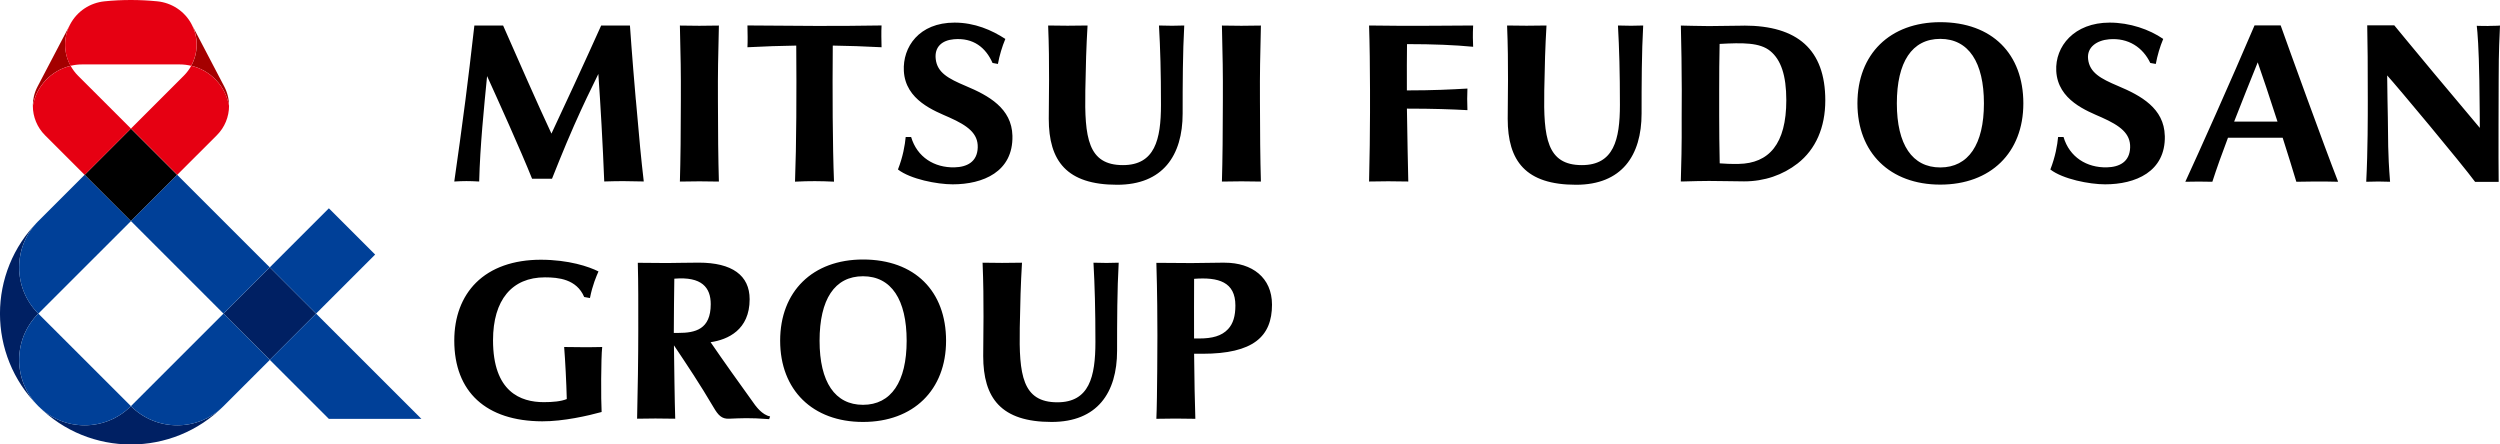 <svg width="180" height="32" viewBox="0 0 180 32" fill="none" xmlns="http://www.w3.org/2000/svg">
<g clip-path="url(#clip0_9712_12523)">
<path d="M9.425 9.259L6.092 12.59L9.425 15.921L12.757 12.59L9.425 9.259Z" fill="black"/>
<path d="M2.361 7.622C2.361 7.156 2.471 6.68 2.701 6.238L5.045 1.764C4.538 2.734 4.589 3.847 5.083 4.738C3.691 5.067 2.612 6.204 2.361 7.622ZM16.491 7.622C16.491 7.156 16.381 6.68 16.151 6.238L13.807 1.761C14.314 2.73 14.263 3.844 13.769 4.734C15.161 5.063 16.24 6.197 16.491 7.619V7.622Z" fill="#A40000"/>
<path d="M9.426 9.256L6.095 12.59L3.239 9.736C2.677 9.174 2.365 8.41 2.365 7.626C2.615 6.204 3.695 5.07 5.087 4.741C5.227 4.995 5.402 5.235 5.611 5.444L9.43 9.26L9.426 9.256ZM13.77 4.738C13.629 4.991 13.454 5.231 13.245 5.44L9.43 9.256L12.762 12.586L15.617 9.733C16.179 9.171 16.491 8.407 16.491 7.622C16.241 6.201 15.161 5.067 13.77 4.738ZM13.804 1.764C13.296 0.791 12.347 0.199 11.332 0.096C10.705 0.034 10.071 0 9.426 0C8.782 0 8.148 0.031 7.521 0.096C6.503 0.199 5.557 0.791 5.046 1.764C4.538 2.734 4.59 3.847 5.08 4.738C5.347 4.673 5.628 4.638 5.916 4.638H12.926C13.214 4.638 13.495 4.673 13.763 4.738C14.256 3.847 14.308 2.734 13.8 1.764H13.804Z" fill="#E60012"/>
<path d="M22.757 22.579L19.425 25.909L16.093 22.579L19.425 19.249L22.757 22.579ZM9.426 29.242C7.585 31.082 4.603 31.082 2.763 29.242C6.444 32.922 12.412 32.922 16.093 29.242C14.252 31.082 11.267 31.082 9.426 29.242ZM2.759 15.919C-0.922 19.599 -0.922 25.563 2.759 29.242C0.918 27.403 0.918 24.419 2.759 22.579C0.918 20.739 0.918 17.756 2.759 15.916V15.919Z" fill="#002063"/>
<path d="M22.757 22.579L19.425 19.249L23.679 14.998L27.011 18.328L22.757 22.579ZM12.758 12.586L9.427 15.916L16.09 22.579L19.422 19.249L12.755 12.586H12.758ZM30.343 30.16L22.757 22.579L19.425 25.909L23.679 30.16H30.346H30.343ZM2.759 29.242C4.6 31.082 7.586 31.082 9.427 29.242L2.759 22.579C0.919 24.419 0.919 27.402 2.759 29.242ZM16.093 22.579L9.427 29.242C11.267 31.082 14.253 31.082 16.093 29.242L19.425 25.912L16.093 22.579ZM6.091 12.589L2.759 15.919C0.919 17.759 0.919 20.743 2.759 22.582L9.427 15.919L6.091 12.589Z" fill="#004098"/>
<path d="M88.183 18.91C88.063 18.91 86.116 18.941 85.78 18.941C84.862 18.941 83.258 18.924 83.258 18.924C83.326 21.055 83.333 23.193 83.333 24.152C83.333 24.152 83.326 28.79 83.258 30.154C84.108 30.133 85.163 30.13 86.065 30.154C86.027 29.027 85.993 27.345 85.976 25.471H86.572C90.237 25.471 91.584 24.231 91.584 21.935C91.584 19.983 90.147 18.914 88.183 18.914V18.91ZM88.423 23.693C87.96 24.193 87.278 24.371 86.332 24.371H85.972C85.972 24.296 85.972 24.224 85.972 24.148C85.972 22.583 85.966 21.541 85.976 20.075C87.731 19.942 88.948 20.298 88.948 21.997C88.948 22.747 88.79 23.299 88.423 23.693ZM62.136 18.684C58.512 18.684 56.171 20.98 56.171 24.532C56.171 28.085 58.512 30.38 62.136 30.38C65.759 30.38 68.117 28.085 68.117 24.532C68.117 20.98 65.882 18.684 62.136 18.684ZM62.136 29.147C60.12 29.147 59.009 27.509 59.009 24.536C59.009 21.562 60.089 19.89 62.136 19.89C64.182 19.89 65.279 21.583 65.279 24.536C65.279 27.489 64.161 29.147 62.136 29.147ZM80.546 18.914C80.436 20.856 80.43 23.121 80.43 25.255C80.43 28.283 79 30.38 75.716 30.38C72.08 30.38 70.791 28.67 70.791 25.632C70.791 24.227 70.863 21.767 70.746 18.914C71.785 18.931 72.501 18.938 73.584 18.914C73.492 20.456 73.454 21.781 73.423 23.593C73.365 26.968 73.598 28.965 76.131 28.965C78.428 28.965 78.87 27.132 78.87 24.628C78.87 22.268 78.822 20.593 78.73 18.914C79.6 18.938 79.772 18.938 80.543 18.914H80.546ZM54.399 29.212C53.193 27.54 52.075 25.971 51.163 24.638C52.401 24.457 53.974 23.755 53.974 21.548C53.974 19.822 52.706 18.91 50.31 18.91C49.275 18.91 48.668 18.938 48.027 18.938C47.386 18.938 45.922 18.921 45.922 18.921C45.963 20.493 45.956 21.874 45.956 23.772C45.956 25.656 45.919 28.239 45.871 30.147C46.882 30.126 47.458 30.126 48.616 30.147C48.575 28.999 48.541 26.142 48.524 24.864C49.477 26.286 50.392 27.653 51.383 29.338C51.712 29.9 51.965 30.168 52.486 30.147C53.408 30.113 53.916 30.068 55.379 30.178L55.448 29.983C54.869 29.876 54.406 29.212 54.406 29.212H54.399ZM48.846 23.97H48.514C48.52 22.953 48.534 20.76 48.551 20.065C50.539 19.897 51.173 20.709 51.173 21.901C51.173 23.72 50.056 23.97 48.846 23.97ZM43.358 24.984C43.269 25.759 43.266 28.808 43.317 29.664C42.35 29.931 40.561 30.342 39.039 30.335C34.994 30.322 32.708 28.215 32.708 24.518C32.708 22.812 33.25 21.374 34.271 20.356C35.368 19.267 36.976 18.705 38.929 18.701C40.948 18.701 42.409 19.198 43.091 19.544C42.95 19.87 42.659 20.517 42.477 21.459L42.062 21.384C41.517 20.096 40.201 19.969 39.234 19.969C36.862 19.969 35.498 21.593 35.498 24.501C35.498 28.218 37.486 28.955 39.152 28.955C39.793 28.955 40.39 28.903 40.808 28.732C40.78 27.554 40.695 25.923 40.619 24.984C41.456 24.998 42.481 25.008 43.362 24.984H43.358ZM101.305 3.179C101.288 3.844 101.295 5.351 101.295 6.509C103.2 6.509 104.455 6.444 105.655 6.376C105.634 6.855 105.631 7.366 105.655 7.931C104.506 7.869 103.2 7.821 101.298 7.821C101.315 9.449 101.384 12.408 101.397 13.069C100.102 13.046 99.786 13.046 98.573 13.069C98.614 11.48 98.641 9.363 98.641 8.092V6.496C98.641 5.016 98.614 3.005 98.573 1.836C98.573 1.836 100.541 1.86 101.027 1.86C102.1 1.86 103.91 1.854 106.066 1.836C106.032 2.528 106.049 2.943 106.066 3.368C104.753 3.241 103.221 3.176 101.298 3.176L101.305 3.179ZM90.785 1.84C90.73 4.235 90.706 5.077 90.716 7.266C90.716 9.39 90.74 11.579 90.785 13.073C89.74 13.052 89.03 13.049 87.978 13.073C88.022 11.583 88.046 9.39 88.046 7.266C88.056 5.077 88.032 4.235 87.978 1.84C89.023 1.86 89.733 1.864 90.785 1.84ZM45.782 7.184C46.049 10.257 46.152 11.353 46.351 13.066C45.089 13.035 44.647 13.032 43.505 13.066C43.406 10.48 43.228 7.376 43.081 5.324C42.515 6.475 42.032 7.462 41.336 9.031C40.647 10.579 39.745 12.867 39.745 12.867H38.309C37.469 10.771 35.858 7.212 35.07 5.478C34.85 7.732 34.566 10.476 34.501 13.069C33.757 13.028 33.407 13.028 32.708 13.069C32.92 11.651 33.287 8.924 33.514 7.184C33.706 5.714 33.915 3.923 34.154 1.84H36.225C37.281 4.238 38.707 7.492 39.704 9.62C40.39 8.174 42.206 4.245 43.283 1.84H45.356C45.356 1.84 45.497 3.947 45.778 7.184H45.782ZM51.76 1.84C51.705 4.235 51.681 5.077 51.691 7.266C51.691 9.39 51.715 11.579 51.76 13.073C50.714 13.052 50.005 13.049 48.952 13.073C48.997 11.583 49.021 9.39 49.021 7.266C49.031 5.077 49.007 4.235 48.952 1.84C49.998 1.86 50.707 1.864 51.76 1.84ZM85.266 1.833C85.157 3.775 85.15 6.04 85.15 8.174C85.15 11.203 83.72 13.303 80.436 13.303C76.8 13.303 75.511 11.593 75.511 8.554C75.511 7.15 75.583 4.69 75.466 1.836C76.505 1.854 77.221 1.86 78.304 1.836C78.212 3.378 78.174 4.704 78.143 6.516C78.085 9.89 78.318 11.888 80.851 11.888C83.148 11.888 83.59 10.055 83.59 7.551C83.59 5.19 83.542 3.515 83.446 1.836C84.317 1.86 84.492 1.86 85.259 1.836L85.266 1.833ZM63.472 1.833C63.445 2.32 63.462 2.94 63.472 3.402C62.231 3.334 61.042 3.299 59.959 3.282C59.931 6.571 59.945 10.469 60.048 13.08C59.068 13.035 58.314 13.025 57.241 13.08C57.343 10.473 57.357 6.574 57.33 3.282C56.247 3.299 55.009 3.337 53.816 3.402C53.84 2.94 53.827 2.371 53.816 1.833C57.577 1.864 60.038 1.891 63.476 1.833H63.472ZM72.895 9.774C72.957 12.381 70.763 13.272 68.594 13.272C67.466 13.272 65.553 12.898 64.652 12.203C65.011 11.288 65.156 10.449 65.21 9.863H65.601C66.029 11.319 67.277 12.083 68.724 12.049C69.612 12.028 70.366 11.665 70.397 10.617C70.427 9.613 69.684 9.051 68.357 8.458C67.294 7.986 65.19 7.222 65.077 5.112C64.984 3.388 66.167 1.628 68.727 1.628C70.184 1.628 71.411 2.169 72.385 2.803C72.145 3.375 71.966 3.981 71.85 4.604L71.463 4.533C70.976 3.429 70.085 2.7 68.672 2.827C67.826 2.902 67.267 3.378 67.373 4.258C67.486 5.228 68.271 5.656 69.529 6.187C71.178 6.879 72.847 7.794 72.895 9.774ZM162.326 1.83C160.643 5.78 158.292 11.031 157.342 13.087C157.884 13.066 158.71 13.073 159.289 13.087C159.594 12.141 159.982 11.055 160.414 9.918H164.352C164.726 11.089 165.079 12.223 165.336 13.087C166.279 13.076 166.937 13.049 168.346 13.087C167.358 10.565 164.77 3.416 164.208 1.83H162.326ZM160.859 8.753C161.411 7.331 162.001 5.865 162.556 4.488C162.865 5.362 163.42 7.02 163.979 8.753H160.859ZM155.868 9.774C155.93 12.381 153.736 13.272 151.567 13.272C150.439 13.272 148.526 12.898 147.625 12.203C147.985 11.288 148.128 10.449 148.183 9.863H148.574C149.003 11.319 150.25 12.083 151.697 12.049C152.585 12.028 153.339 11.665 153.37 10.617C153.4 9.613 152.657 9.051 151.33 8.458C150.267 7.986 148.163 7.222 148.05 5.112C147.957 3.337 149.339 1.628 151.896 1.628C153.352 1.628 154.761 2.121 155.752 2.803C155.512 3.375 155.334 3.981 155.217 4.604L154.82 4.533C154.295 3.429 153.25 2.703 151.841 2.83C150.994 2.905 150.24 3.381 150.343 4.262C150.456 5.231 151.241 5.66 152.499 6.191C154.148 6.883 155.817 7.797 155.865 9.777L155.868 9.774ZM118.31 1.833C118.2 3.775 118.194 6.04 118.194 8.174C118.194 11.203 116.764 13.303 113.48 13.303C109.844 13.303 108.555 11.593 108.555 8.554C108.555 7.15 108.627 4.69 108.51 1.836C109.549 1.854 110.265 1.86 111.348 1.836C111.256 3.378 111.218 4.704 111.187 6.516C111.129 9.89 111.362 11.888 113.895 11.888C116.192 11.888 116.634 10.055 116.634 7.551C116.634 5.19 116.586 3.515 116.493 1.836C117.364 1.86 117.539 1.86 118.307 1.836L118.31 1.833ZM179.157 1.867C179.709 1.867 180 1.84 180 1.84C179.969 2.645 179.904 3.546 179.904 5.742C179.904 5.742 179.88 11.819 179.904 13.094H178.207C177.23 11.771 172.623 6.252 171.876 5.43C171.876 6.441 171.924 8.078 171.924 8.448C171.958 10.099 171.907 10.846 172.085 13.087C171.581 13.063 170.892 13.063 170.368 13.087C170.485 10.836 170.481 8.267 170.481 7.273C170.481 4.683 170.471 3.186 170.44 1.823H172.387C172.387 1.823 173.785 3.525 175.253 5.283C176.843 7.188 178.509 9.161 178.547 9.209C178.547 9.209 178.54 7.393 178.512 5.769C178.475 3.464 178.382 2.296 178.327 1.857C178.327 1.857 178.605 1.871 179.157 1.871V1.867ZM139.7 1.597C136.076 1.597 133.735 3.892 133.735 7.444C133.735 10.997 136.076 13.292 139.7 13.292C143.323 13.292 145.681 10.997 145.681 7.444C145.681 3.892 143.446 1.597 139.7 1.597ZM139.7 12.056C137.684 12.056 136.573 10.418 136.573 7.444C136.573 4.471 137.657 2.799 139.7 2.799C141.743 2.799 142.843 4.491 142.843 7.444C142.843 10.398 141.725 12.056 139.7 12.056ZM125.577 1.847C125.2 1.847 123.572 1.878 123.047 1.878C122.478 1.878 121.022 1.84 121.022 1.84C121.056 3.258 121.087 5.009 121.087 6.496L121.08 8.411C121.094 10.576 121.052 11.867 121.018 13.066H121.179C121.783 13.046 122.615 13.028 123.044 13.028C123.472 13.028 124.292 13.042 124.292 13.042C124.744 13.049 125.21 13.059 125.574 13.059C127.041 13.059 128.36 12.6 129.43 11.768C130.732 10.75 131.421 9.178 131.421 7.229C131.421 3.553 129.399 1.843 125.574 1.843L125.577 1.847ZM125.179 11.802C124.614 11.812 124.168 11.788 123.819 11.761C123.795 10.826 123.781 9.229 123.781 8.335V6.468C123.781 5.564 123.788 4.06 123.812 3.162C125.467 3.073 126.708 3.053 127.462 3.676C128.223 4.303 128.614 5.41 128.614 7.215C128.614 10.373 127.36 11.764 125.179 11.802Z" fill="black"/>
</g>
<defs>
<clipPath id="clip0_9712_12523">
<rect width="180" height="32" fill="white"/>
</clipPath>
</defs>
</svg>
